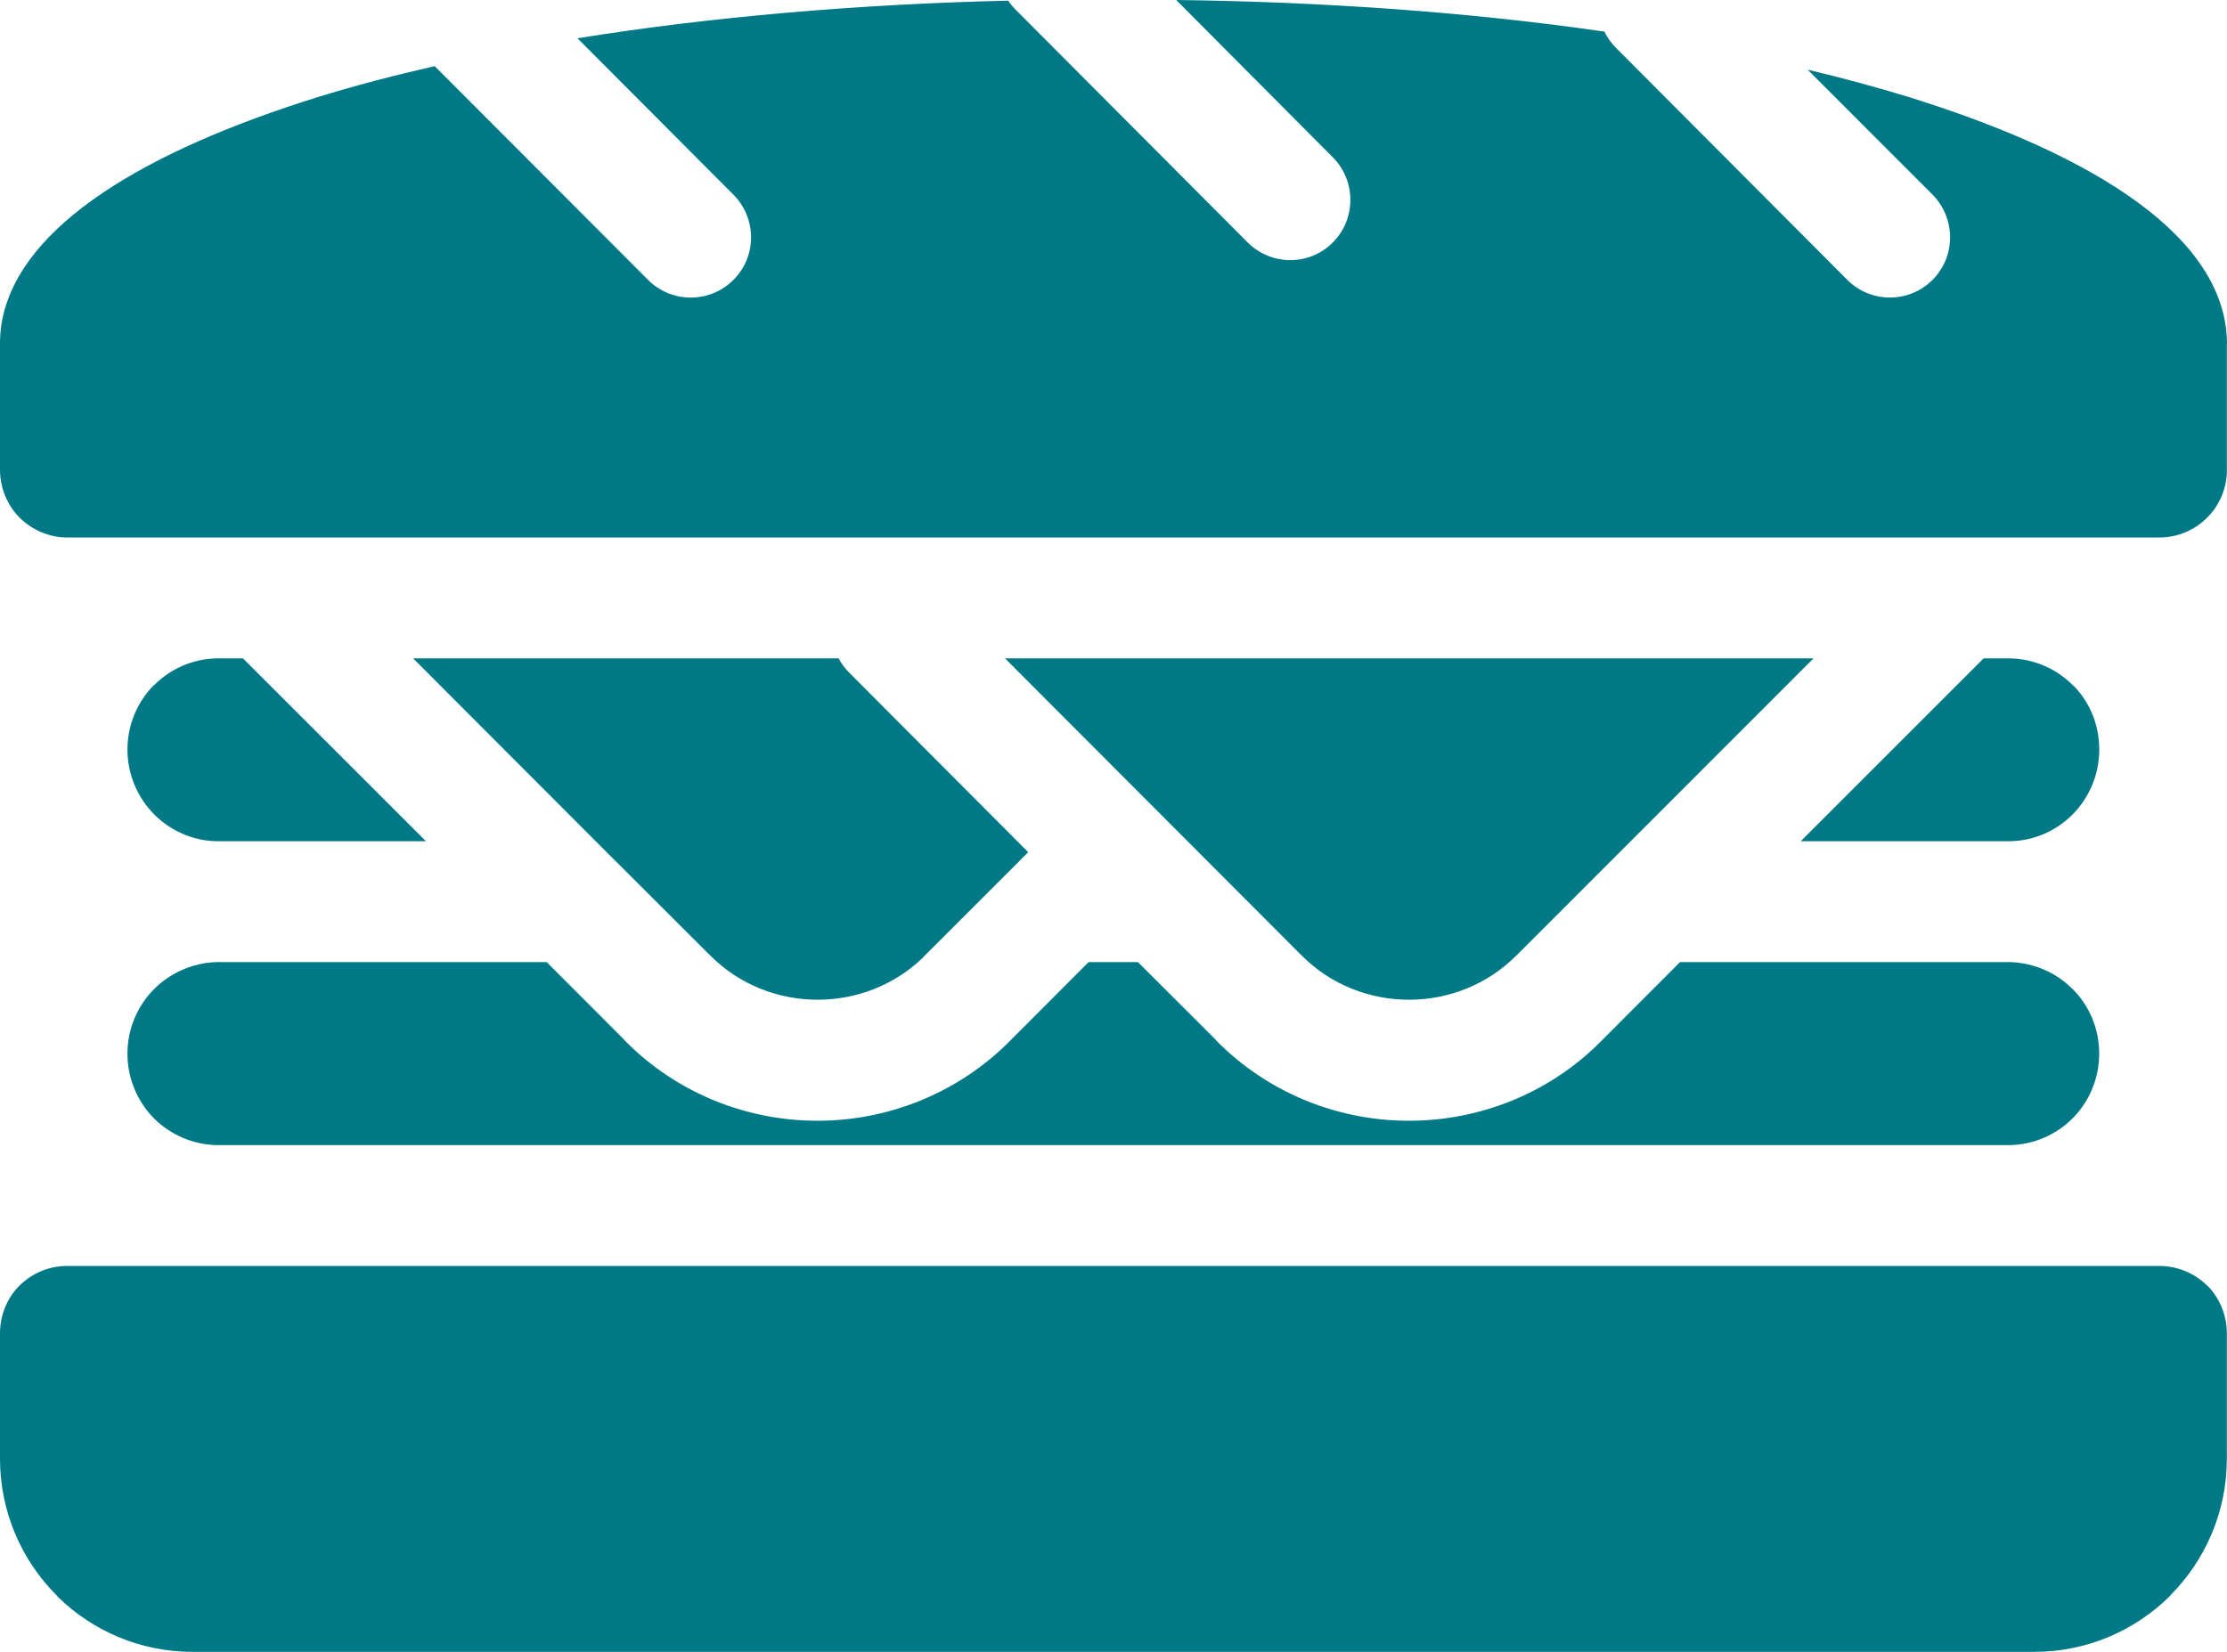 <svg width="31" height="23" viewBox="0 0 31 23" fill="none" xmlns="http://www.w3.org/2000/svg">
<path d="M3.011 15.944H27.985C28.322 15.935 28.629 15.794 28.849 15.573C29.078 15.345 29.221 15.021 29.221 14.672C29.221 14.319 29.08 13.999 28.851 13.771L28.849 13.769L28.835 13.757C28.62 13.544 28.315 13.407 27.985 13.396H23.386L22.288 14.497C21.553 15.238 20.579 15.605 19.613 15.605C18.648 15.605 17.675 15.238 16.939 14.497L16.912 14.466L15.84 13.396H15.154L14.024 14.528L14.018 14.535L14.006 14.546C13.274 15.252 12.324 15.605 11.381 15.605C10.415 15.605 9.441 15.238 8.706 14.497L8.678 14.466L7.61 13.396H3.011C2.675 13.407 2.366 13.551 2.145 13.771C1.918 14 1.774 14.319 1.774 14.672C1.774 15.023 1.918 15.343 2.143 15.572L2.145 15.574L2.161 15.589C2.381 15.8 2.679 15.935 3.011 15.944ZM30.998 6.543V4.784H31C30.991 3.328 29.222 2.176 26.566 1.35C26.121 1.214 25.653 1.086 25.162 0.97L26.902 2.711C27.227 3.041 27.226 3.574 26.9 3.898C26.573 4.225 26.041 4.225 25.714 3.896L22.496 0.668C22.428 0.599 22.372 0.522 22.334 0.44C20.459 0.169 18.427 0.025 16.373 0L18.554 2.191C18.879 2.518 18.878 3.052 18.552 3.377C18.226 3.705 17.693 3.703 17.366 3.374L14.149 0.146C14.106 0.104 14.066 0.058 14.035 0.009C11.955 0.058 9.903 0.233 8.038 0.533L10.208 2.709C10.537 3.039 10.537 3.574 10.208 3.898C9.883 4.225 9.349 4.225 9.022 3.898L6.051 0.921C5.484 1.05 4.941 1.192 4.43 1.35C1.998 2.107 0.307 3.141 0.036 4.429C0.017 4.516 0.006 4.609 0.002 4.704L0 4.735V6.543C0 6.798 0.106 7.042 0.273 7.208C0.442 7.375 0.679 7.484 0.936 7.484H30.061C30.319 7.484 30.557 7.375 30.723 7.208C30.893 7.042 30.999 6.798 30.999 6.543L30.998 6.543ZM27.985 9.167H27.612L25.066 11.713H27.985C28.323 11.706 28.63 11.562 28.849 11.342C29.078 11.112 29.222 10.789 29.222 10.437C29.222 10.097 29.093 9.788 28.878 9.562L28.849 9.537C28.63 9.316 28.323 9.176 27.985 9.167ZM19.613 13.92C20.154 13.92 20.696 13.716 21.102 13.309V13.31L21.104 13.309C22.902 11.511 23.355 11.058 25.244 9.167H13.99C15.365 10.545 16.709 11.893 18.08 13.265L18.125 13.309C18.53 13.716 19.074 13.92 19.613 13.92ZM11.674 9.167H5.751L8.497 11.918L8.591 12.011L9.847 13.265L9.892 13.309C10.299 13.716 10.842 13.92 11.381 13.92C11.908 13.92 12.438 13.727 12.845 13.336L12.869 13.309L14.188 11.991L14.244 11.933L14.313 11.866L11.826 9.371C11.765 9.309 11.712 9.242 11.674 9.167ZM3.382 9.167H3.011C2.675 9.176 2.368 9.316 2.149 9.537H2.145C1.918 9.764 1.774 10.084 1.774 10.437C1.774 10.789 1.92 11.113 2.149 11.342C2.368 11.562 2.675 11.706 3.011 11.713H5.929L3.382 9.167ZM2.677 23H28.319C29.059 23 29.733 22.696 30.214 22.214V22.21C30.695 21.728 30.998 21.051 30.998 20.312V18.567C30.998 18.307 30.893 18.069 30.728 17.901L30.722 17.9L30.708 17.885C30.543 17.729 30.312 17.627 30.061 17.627H0.935C0.676 17.627 0.441 17.732 0.272 17.9L0.269 17.901L0.256 17.916C0.098 18.081 0 18.314 0 18.567V20.312C0 21.051 0.303 21.728 0.785 22.21L0.81 22.239C1.29 22.707 1.953 23 2.677 23Z" fill="#007987"/>
</svg>
